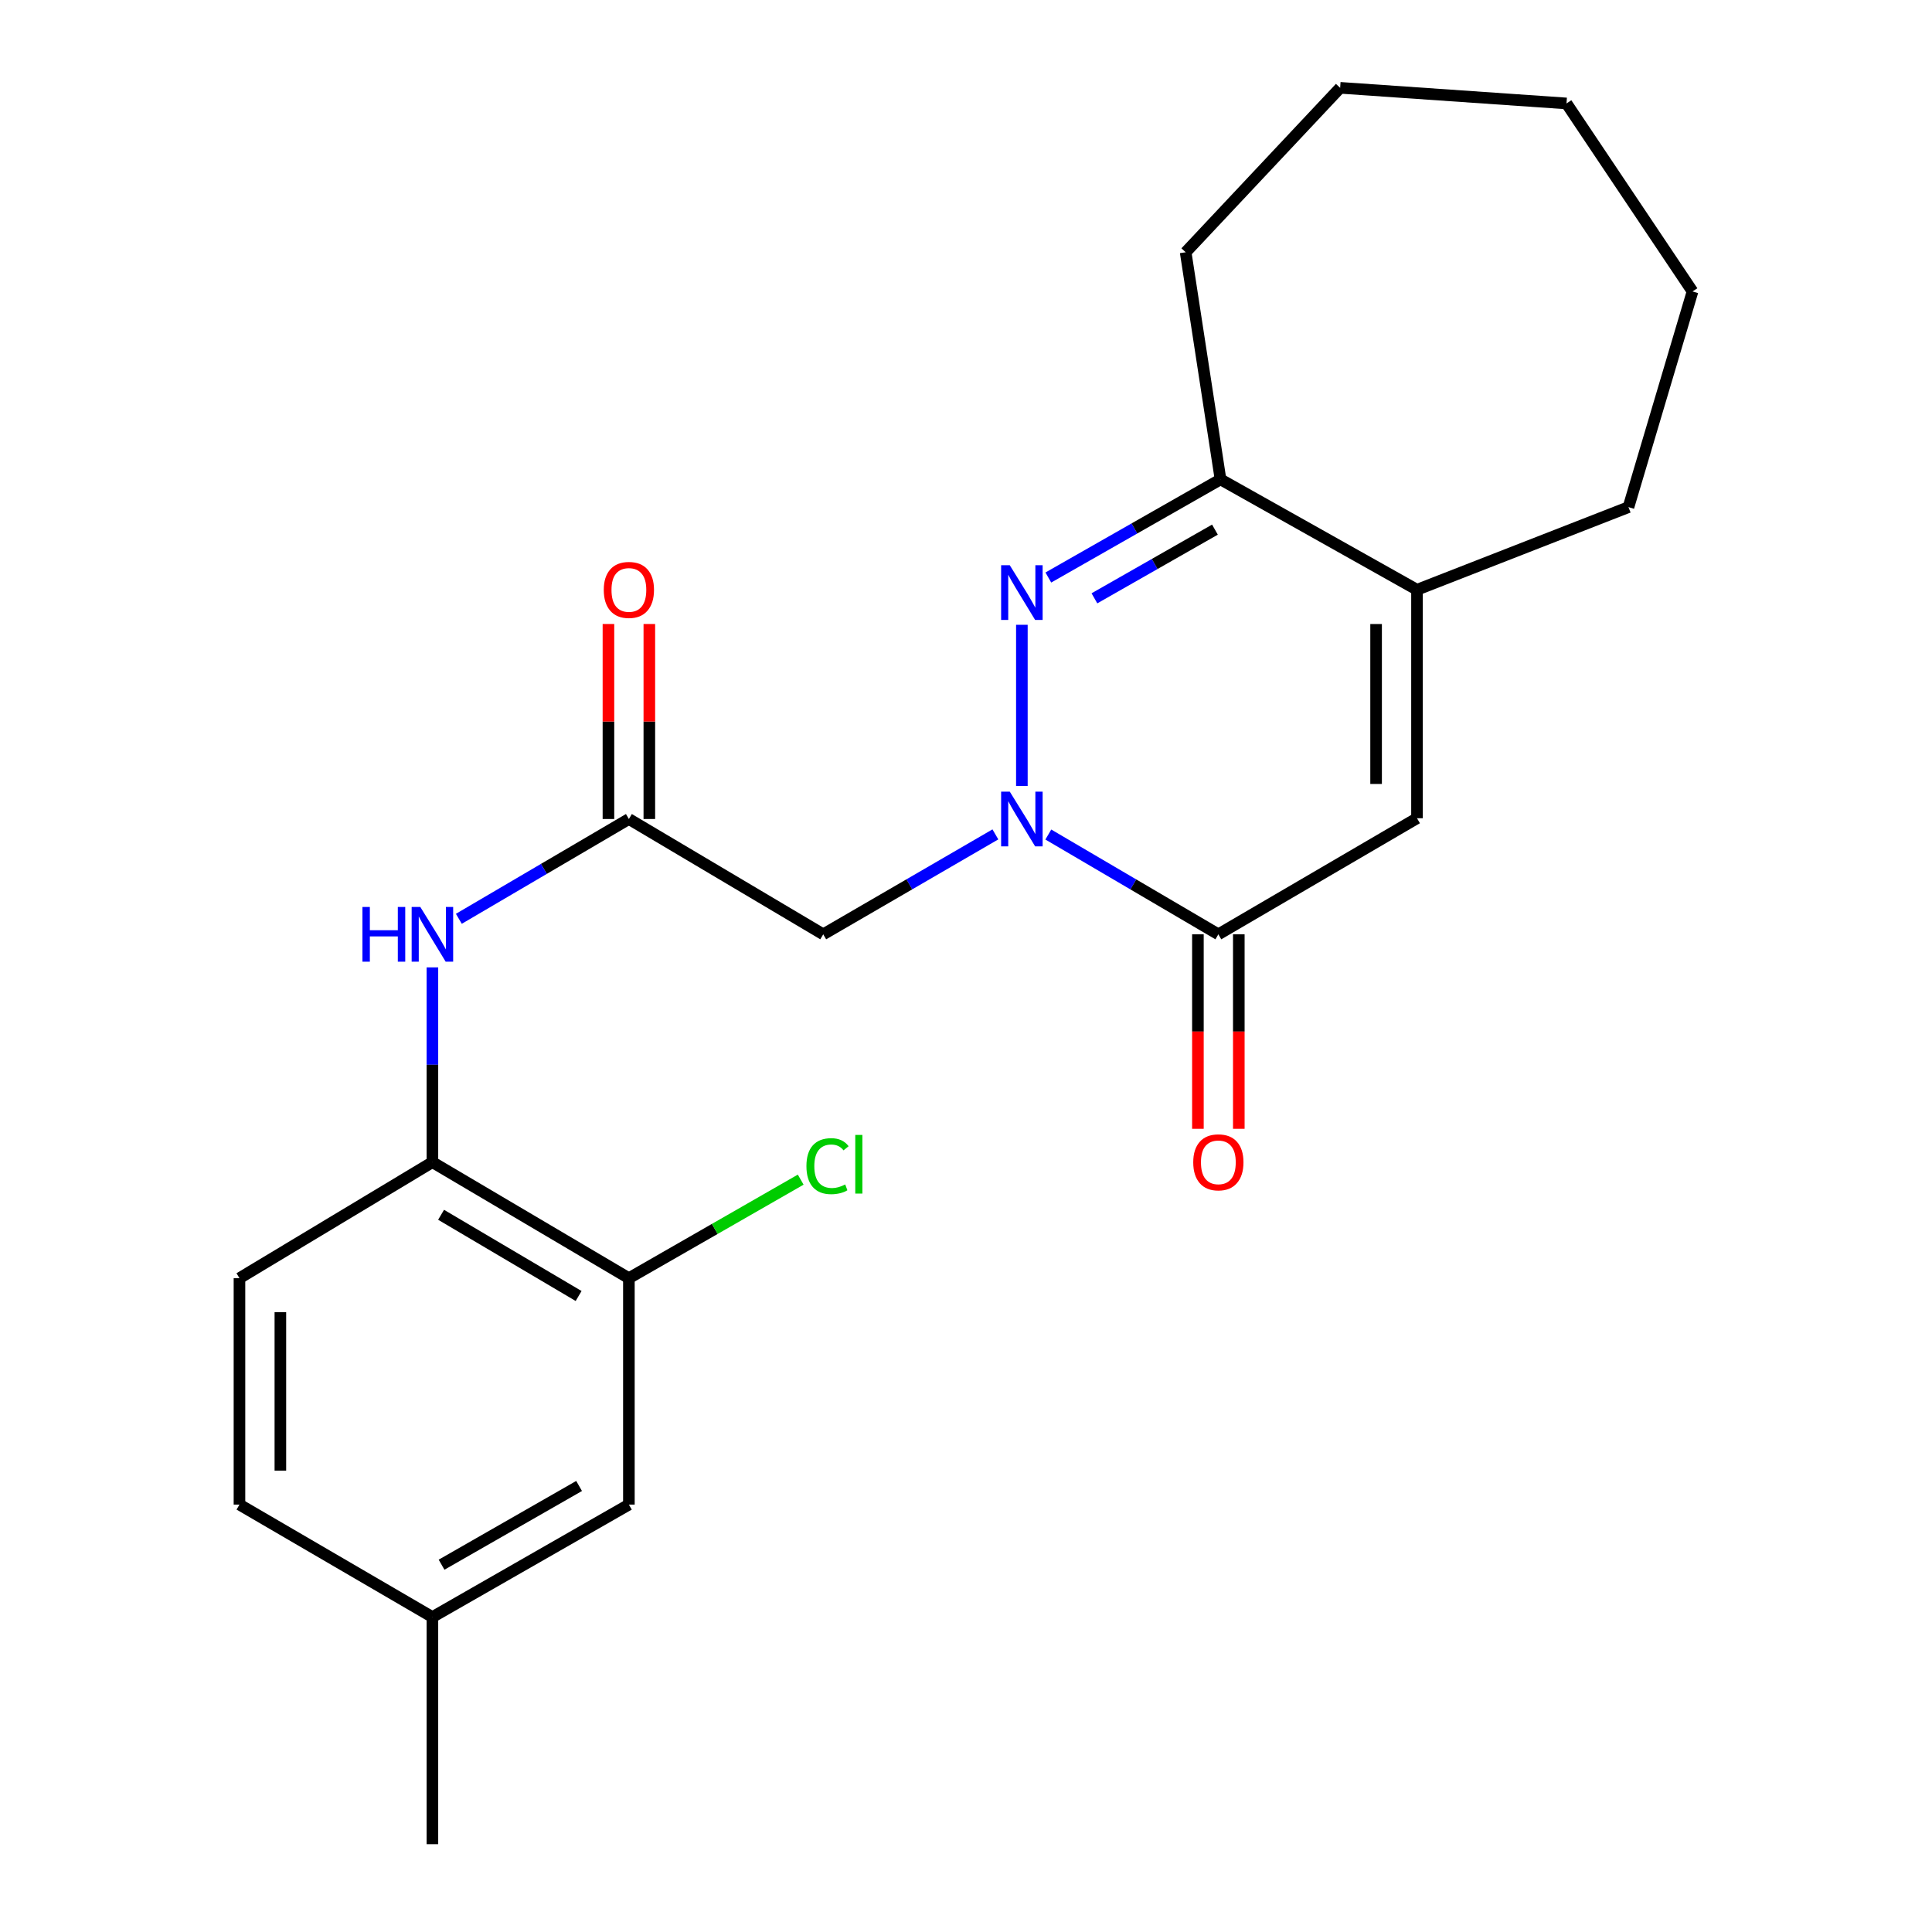<?xml version='1.0' encoding='iso-8859-1'?>
<svg version='1.1' baseProfile='full'
              xmlns='http://www.w3.org/2000/svg'
                      xmlns:rdkit='http://www.rdkit.org/xml'
                      xmlns:xlink='http://www.w3.org/1999/xlink'
                  xml:space='preserve'
width='1000px' height='1000px' viewBox='0 0 1000 1000'>
<!-- END OF HEADER -->
<rect style='opacity:1.0;fill:#FFFFFF;stroke:none' width='1000' height='1000' x='0' y='0'> </rect>
<path class='bond-0' d='M 528.921,406.827 L 528.921,323.391' style='fill:none;fill-rule:evenodd;stroke:#0000FF;stroke-width:6px;stroke-linecap:butt;stroke-linejoin:miter;stroke-opacity:1' />
<path class='bond-1' d='M 542.609,431.951 L 586.614,457.778' style='fill:none;fill-rule:evenodd;stroke:#0000FF;stroke-width:6px;stroke-linecap:butt;stroke-linejoin:miter;stroke-opacity:1' />
<path class='bond-1' d='M 586.614,457.778 L 630.619,483.605' style='fill:none;fill-rule:evenodd;stroke:#000000;stroke-width:6px;stroke-linecap:butt;stroke-linejoin:miter;stroke-opacity:1' />
<path class='bond-3' d='M 515.209,431.877 L 470.657,457.741' style='fill:none;fill-rule:evenodd;stroke:#0000FF;stroke-width:6px;stroke-linecap:butt;stroke-linejoin:miter;stroke-opacity:1' />
<path class='bond-3' d='M 470.657,457.741 L 426.105,483.605' style='fill:none;fill-rule:evenodd;stroke:#000000;stroke-width:6px;stroke-linecap:butt;stroke-linejoin:miter;stroke-opacity:1' />
<path class='bond-4' d='M 542.619,298.92 L 587.178,273.522' style='fill:none;fill-rule:evenodd;stroke:#0000FF;stroke-width:6px;stroke-linecap:butt;stroke-linejoin:miter;stroke-opacity:1' />
<path class='bond-4' d='M 587.178,273.522 L 631.737,248.123' style='fill:none;fill-rule:evenodd;stroke:#000000;stroke-width:6px;stroke-linecap:butt;stroke-linejoin:miter;stroke-opacity:1' />
<path class='bond-4' d='M 566.471,309.693 L 597.662,291.914' style='fill:none;fill-rule:evenodd;stroke:#0000FF;stroke-width:6px;stroke-linecap:butt;stroke-linejoin:miter;stroke-opacity:1' />
<path class='bond-4' d='M 597.662,291.914 L 628.853,274.135' style='fill:none;fill-rule:evenodd;stroke:#000000;stroke-width:6px;stroke-linecap:butt;stroke-linejoin:miter;stroke-opacity:1' />
<path class='bond-2' d='M 630.619,483.605 L 733.436,423.517' style='fill:none;fill-rule:evenodd;stroke:#000000;stroke-width:6px;stroke-linecap:butt;stroke-linejoin:miter;stroke-opacity:1' />
<path class='bond-10' d='M 620.034,483.605 L 620.034,533.935' style='fill:none;fill-rule:evenodd;stroke:#000000;stroke-width:6px;stroke-linecap:butt;stroke-linejoin:miter;stroke-opacity:1' />
<path class='bond-10' d='M 620.034,533.935 L 620.034,584.266' style='fill:none;fill-rule:evenodd;stroke:#FF0000;stroke-width:6px;stroke-linecap:butt;stroke-linejoin:miter;stroke-opacity:1' />
<path class='bond-10' d='M 641.205,483.605 L 641.205,533.935' style='fill:none;fill-rule:evenodd;stroke:#000000;stroke-width:6px;stroke-linecap:butt;stroke-linejoin:miter;stroke-opacity:1' />
<path class='bond-10' d='M 641.205,533.935 L 641.205,584.266' style='fill:none;fill-rule:evenodd;stroke:#FF0000;stroke-width:6px;stroke-linecap:butt;stroke-linejoin:miter;stroke-opacity:1' />
<path class='bond-5' d='M 733.436,423.517 L 733.436,305.259' style='fill:none;fill-rule:evenodd;stroke:#000000;stroke-width:6px;stroke-linecap:butt;stroke-linejoin:miter;stroke-opacity:1' />
<path class='bond-5' d='M 712.265,405.778 L 712.265,322.997' style='fill:none;fill-rule:evenodd;stroke:#000000;stroke-width:6px;stroke-linecap:butt;stroke-linejoin:miter;stroke-opacity:1' />
<path class='bond-6' d='M 426.105,483.605 L 325.511,423.917' style='fill:none;fill-rule:evenodd;stroke:#000000;stroke-width:6px;stroke-linecap:butt;stroke-linejoin:miter;stroke-opacity:1' />
<path class='bond-18' d='M 631.737,248.123 L 613.695,130.57' style='fill:none;fill-rule:evenodd;stroke:#000000;stroke-width:6px;stroke-linecap:butt;stroke-linejoin:miter;stroke-opacity:1' />
<path class='bond-23' d='M 631.737,248.123 L 733.436,305.259' style='fill:none;fill-rule:evenodd;stroke:#000000;stroke-width:6px;stroke-linecap:butt;stroke-linejoin:miter;stroke-opacity:1' />
<path class='bond-17' d='M 733.436,305.259 L 842.897,262.495' style='fill:none;fill-rule:evenodd;stroke:#000000;stroke-width:6px;stroke-linecap:butt;stroke-linejoin:miter;stroke-opacity:1' />
<path class='bond-7' d='M 325.511,423.917 L 281.506,449.744' style='fill:none;fill-rule:evenodd;stroke:#000000;stroke-width:6px;stroke-linecap:butt;stroke-linejoin:miter;stroke-opacity:1' />
<path class='bond-7' d='M 281.506,449.744 L 237.501,475.571' style='fill:none;fill-rule:evenodd;stroke:#0000FF;stroke-width:6px;stroke-linecap:butt;stroke-linejoin:miter;stroke-opacity:1' />
<path class='bond-11' d='M 336.096,423.917 L 336.096,373.451' style='fill:none;fill-rule:evenodd;stroke:#000000;stroke-width:6px;stroke-linecap:butt;stroke-linejoin:miter;stroke-opacity:1' />
<path class='bond-11' d='M 336.096,373.451 L 336.096,322.985' style='fill:none;fill-rule:evenodd;stroke:#FF0000;stroke-width:6px;stroke-linecap:butt;stroke-linejoin:miter;stroke-opacity:1' />
<path class='bond-11' d='M 314.926,423.917 L 314.926,373.451' style='fill:none;fill-rule:evenodd;stroke:#000000;stroke-width:6px;stroke-linecap:butt;stroke-linejoin:miter;stroke-opacity:1' />
<path class='bond-11' d='M 314.926,373.451 L 314.926,322.985' style='fill:none;fill-rule:evenodd;stroke:#FF0000;stroke-width:6px;stroke-linecap:butt;stroke-linejoin:miter;stroke-opacity:1' />
<path class='bond-8' d='M 223.813,500.713 L 223.813,551.124' style='fill:none;fill-rule:evenodd;stroke:#0000FF;stroke-width:6px;stroke-linecap:butt;stroke-linejoin:miter;stroke-opacity:1' />
<path class='bond-8' d='M 223.813,551.124 L 223.813,601.534' style='fill:none;fill-rule:evenodd;stroke:#000000;stroke-width:6px;stroke-linecap:butt;stroke-linejoin:miter;stroke-opacity:1' />
<path class='bond-9' d='M 223.813,601.534 L 325.511,661.587' style='fill:none;fill-rule:evenodd;stroke:#000000;stroke-width:6px;stroke-linecap:butt;stroke-linejoin:miter;stroke-opacity:1' />
<path class='bond-9' d='M 228.303,628.771 L 299.492,670.808' style='fill:none;fill-rule:evenodd;stroke:#000000;stroke-width:6px;stroke-linecap:butt;stroke-linejoin:miter;stroke-opacity:1' />
<path class='bond-13' d='M 223.813,601.534 L 123.949,661.587' style='fill:none;fill-rule:evenodd;stroke:#000000;stroke-width:6px;stroke-linecap:butt;stroke-linejoin:miter;stroke-opacity:1' />
<path class='bond-12' d='M 325.511,661.587 L 325.511,778.775' style='fill:none;fill-rule:evenodd;stroke:#000000;stroke-width:6px;stroke-linecap:butt;stroke-linejoin:miter;stroke-opacity:1' />
<path class='bond-14' d='M 325.511,661.587 L 369.978,636.083' style='fill:none;fill-rule:evenodd;stroke:#000000;stroke-width:6px;stroke-linecap:butt;stroke-linejoin:miter;stroke-opacity:1' />
<path class='bond-14' d='M 369.978,636.083 L 414.444,610.579' style='fill:none;fill-rule:evenodd;stroke:#00CC00;stroke-width:6px;stroke-linecap:butt;stroke-linejoin:miter;stroke-opacity:1' />
<path class='bond-25' d='M 325.511,778.775 L 223.813,836.993' style='fill:none;fill-rule:evenodd;stroke:#000000;stroke-width:6px;stroke-linecap:butt;stroke-linejoin:miter;stroke-opacity:1' />
<path class='bond-25' d='M 299.739,769.135 L 228.55,809.887' style='fill:none;fill-rule:evenodd;stroke:#000000;stroke-width:6px;stroke-linecap:butt;stroke-linejoin:miter;stroke-opacity:1' />
<path class='bond-16' d='M 123.949,661.587 L 123.949,778.775' style='fill:none;fill-rule:evenodd;stroke:#000000;stroke-width:6px;stroke-linecap:butt;stroke-linejoin:miter;stroke-opacity:1' />
<path class='bond-16' d='M 145.119,679.165 L 145.119,761.197' style='fill:none;fill-rule:evenodd;stroke:#000000;stroke-width:6px;stroke-linecap:butt;stroke-linejoin:miter;stroke-opacity:1' />
<path class='bond-15' d='M 223.813,836.993 L 123.949,778.775' style='fill:none;fill-rule:evenodd;stroke:#000000;stroke-width:6px;stroke-linecap:butt;stroke-linejoin:miter;stroke-opacity:1' />
<path class='bond-19' d='M 223.813,836.993 L 223.813,954.545' style='fill:none;fill-rule:evenodd;stroke:#000000;stroke-width:6px;stroke-linecap:butt;stroke-linejoin:miter;stroke-opacity:1' />
<path class='bond-20' d='M 842.897,262.495 L 876.051,150.858' style='fill:none;fill-rule:evenodd;stroke:#000000;stroke-width:6px;stroke-linecap:butt;stroke-linejoin:miter;stroke-opacity:1' />
<path class='bond-21' d='M 613.695,130.57 L 693.659,45.455' style='fill:none;fill-rule:evenodd;stroke:#000000;stroke-width:6px;stroke-linecap:butt;stroke-linejoin:miter;stroke-opacity:1' />
<path class='bond-24' d='M 876.051,150.858 L 810.824,53.546' style='fill:none;fill-rule:evenodd;stroke:#000000;stroke-width:6px;stroke-linecap:butt;stroke-linejoin:miter;stroke-opacity:1' />
<path class='bond-22' d='M 693.659,45.455 L 810.824,53.546' style='fill:none;fill-rule:evenodd;stroke:#000000;stroke-width:6px;stroke-linecap:butt;stroke-linejoin:miter;stroke-opacity:1' />
<path  class='atom-0' d='M 522.661 409.757
L 531.941 424.757
Q 532.861 426.237, 534.341 428.917
Q 535.821 431.597, 535.901 431.757
L 535.901 409.757
L 539.661 409.757
L 539.661 438.077
L 535.781 438.077
L 525.821 421.677
Q 524.661 419.757, 523.421 417.557
Q 522.221 415.357, 521.861 414.677
L 521.861 438.077
L 518.181 438.077
L 518.181 409.757
L 522.661 409.757
' fill='#0000FF'/>
<path  class='atom-1' d='M 522.661 292.569
L 531.941 307.569
Q 532.861 309.049, 534.341 311.729
Q 535.821 314.409, 535.901 314.569
L 535.901 292.569
L 539.661 292.569
L 539.661 320.889
L 535.781 320.889
L 525.821 304.489
Q 524.661 302.569, 523.421 300.369
Q 522.221 298.169, 521.861 297.489
L 521.861 320.889
L 518.181 320.889
L 518.181 292.569
L 522.661 292.569
' fill='#0000FF'/>
<path  class='atom-8' d='M 187.593 469.445
L 191.433 469.445
L 191.433 481.485
L 205.913 481.485
L 205.913 469.445
L 209.753 469.445
L 209.753 497.765
L 205.913 497.765
L 205.913 484.685
L 191.433 484.685
L 191.433 497.765
L 187.593 497.765
L 187.593 469.445
' fill='#0000FF'/>
<path  class='atom-8' d='M 217.553 469.445
L 226.833 484.445
Q 227.753 485.925, 229.233 488.605
Q 230.713 491.285, 230.793 491.445
L 230.793 469.445
L 234.553 469.445
L 234.553 497.765
L 230.673 497.765
L 220.713 481.365
Q 219.553 479.445, 218.313 477.245
Q 217.113 475.045, 216.753 474.365
L 216.753 497.765
L 213.073 497.765
L 213.073 469.445
L 217.553 469.445
' fill='#0000FF'/>
<path  class='atom-11' d='M 617.619 601.614
Q 617.619 594.814, 620.979 591.014
Q 624.339 587.214, 630.619 587.214
Q 636.899 587.214, 640.259 591.014
Q 643.619 594.814, 643.619 601.614
Q 643.619 608.494, 640.219 612.414
Q 636.819 616.294, 630.619 616.294
Q 624.379 616.294, 620.979 612.414
Q 617.619 608.534, 617.619 601.614
M 630.619 613.094
Q 634.939 613.094, 637.259 610.214
Q 639.619 607.294, 639.619 601.614
Q 639.619 596.054, 637.259 593.254
Q 634.939 590.414, 630.619 590.414
Q 626.299 590.414, 623.939 593.214
Q 621.619 596.014, 621.619 601.614
Q 621.619 607.334, 623.939 610.214
Q 626.299 613.094, 630.619 613.094
' fill='#FF0000'/>
<path  class='atom-12' d='M 312.511 305.339
Q 312.511 298.539, 315.871 294.739
Q 319.231 290.939, 325.511 290.939
Q 331.791 290.939, 335.151 294.739
Q 338.511 298.539, 338.511 305.339
Q 338.511 312.219, 335.111 316.139
Q 331.711 320.019, 325.511 320.019
Q 319.271 320.019, 315.871 316.139
Q 312.511 312.259, 312.511 305.339
M 325.511 316.819
Q 329.831 316.819, 332.151 313.939
Q 334.511 311.019, 334.511 305.339
Q 334.511 299.779, 332.151 296.979
Q 329.831 294.139, 325.511 294.139
Q 321.191 294.139, 318.831 296.939
Q 316.511 299.739, 316.511 305.339
Q 316.511 311.059, 318.831 313.939
Q 321.191 316.819, 325.511 316.819
' fill='#FF0000'/>
<path  class='atom-15' d='M 417.407 603.596
Q 417.407 596.556, 420.687 592.876
Q 424.007 589.156, 430.287 589.156
Q 436.127 589.156, 439.247 593.276
L 436.607 595.436
Q 434.327 592.436, 430.287 592.436
Q 426.007 592.436, 423.727 595.316
Q 421.487 598.156, 421.487 603.596
Q 421.487 609.196, 423.807 612.076
Q 426.167 614.956, 430.727 614.956
Q 433.847 614.956, 437.487 613.076
L 438.607 616.076
Q 437.127 617.036, 434.887 617.596
Q 432.647 618.156, 430.167 618.156
Q 424.007 618.156, 420.687 614.396
Q 417.407 610.636, 417.407 603.596
' fill='#00CC00'/>
<path  class='atom-15' d='M 442.687 587.436
L 446.367 587.436
L 446.367 617.796
L 442.687 617.796
L 442.687 587.436
' fill='#00CC00'/>
</svg>
